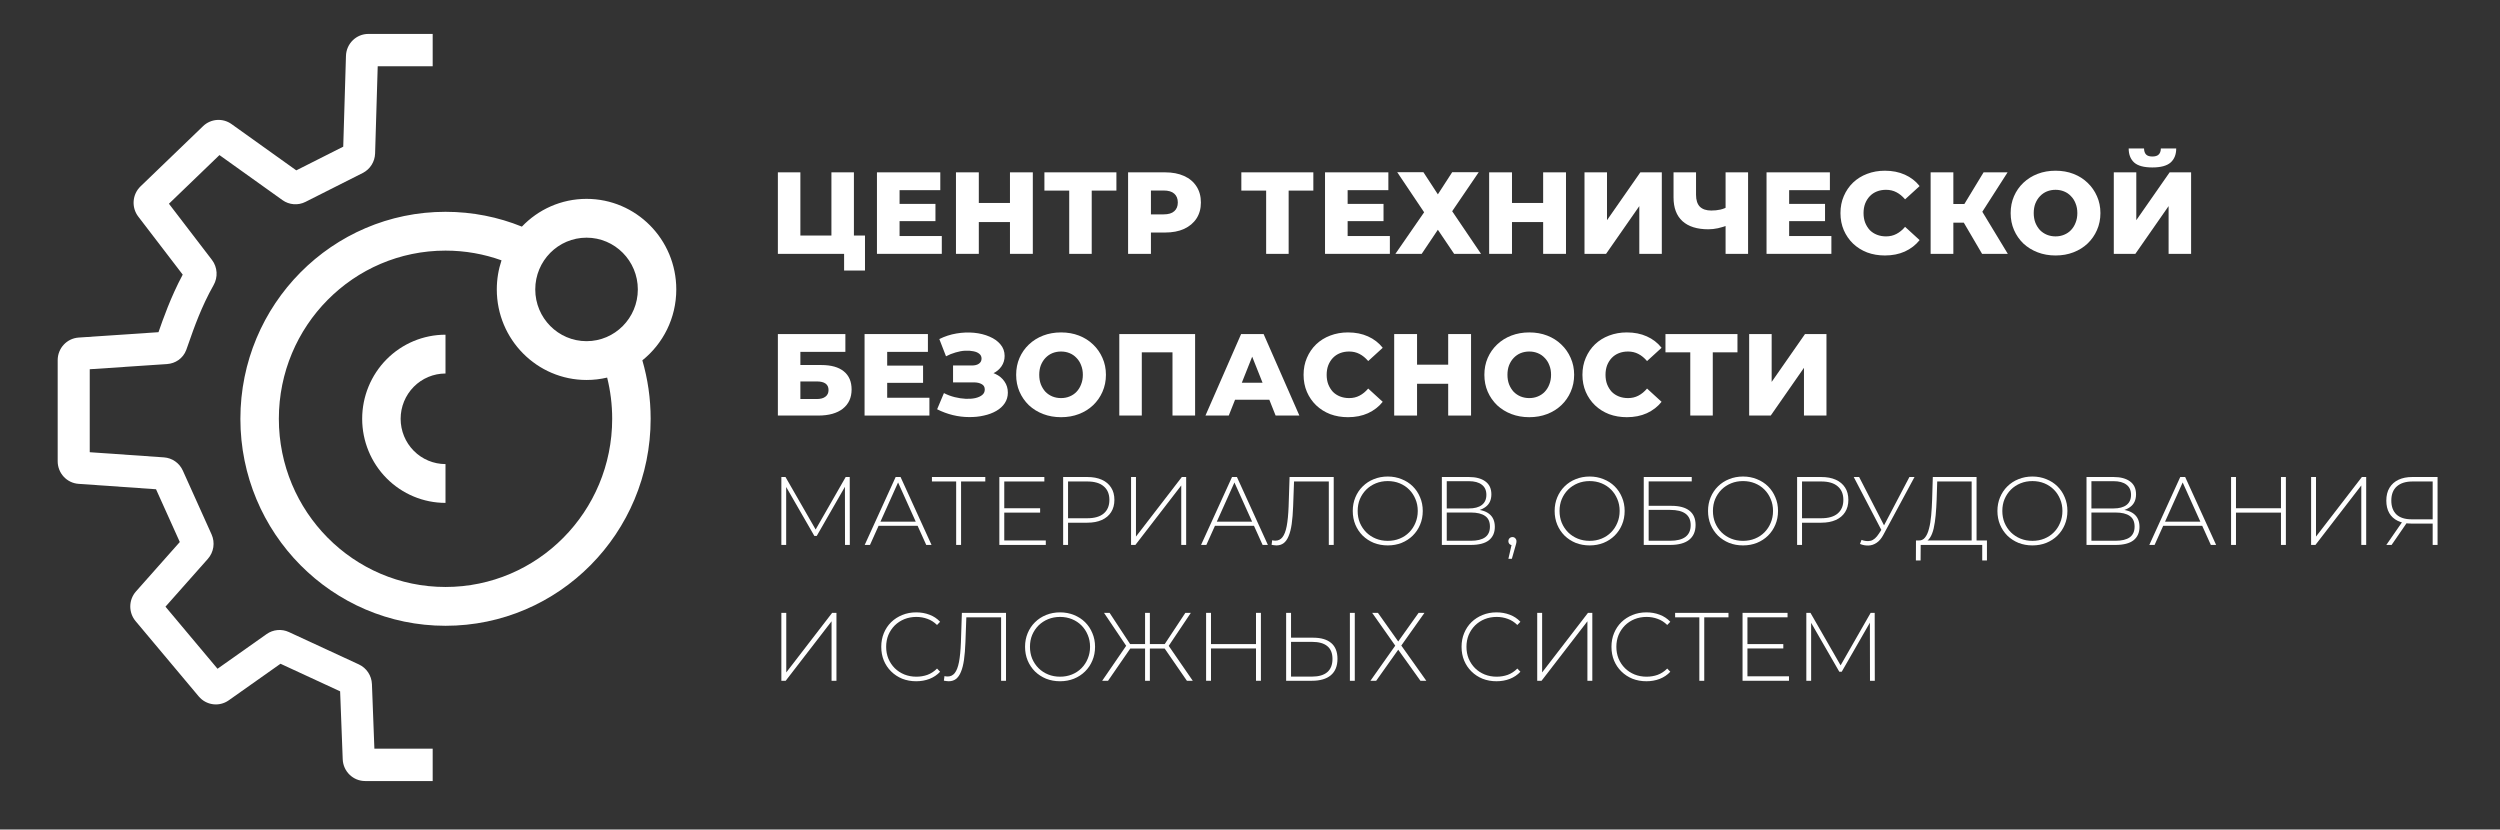 <?xml version="1.0" encoding="UTF-8"?> <svg xmlns="http://www.w3.org/2000/svg" width="220" height="73" viewBox="0 0 220 73" fill="none"><rect x="0" y="0" width="220" height="73" fill="#333333" stroke="none"/><path fill-rule="evenodd" clip-rule="evenodd" d="M56.129 25.469C56.129 27.984 54.108 30.023 51.616 30.023C49.123 30.023 47.103 27.984 47.103 25.469C47.103 22.954 49.123 20.915 51.616 20.915C54.108 20.915 56.129 22.954 56.129 25.469ZM53.429 33.227C52.847 33.365 52.24 33.438 51.616 33.438C47.254 33.438 43.718 29.87 43.718 25.469C43.718 24.574 43.865 23.713 44.134 22.91C42.594 22.356 40.935 22.054 39.206 22.054C31.105 22.054 24.539 28.68 24.539 36.854C24.539 45.028 31.105 51.654 39.206 51.654C47.306 51.654 53.872 45.028 53.872 36.854C53.872 35.603 53.718 34.388 53.429 33.227ZM56.527 31.71C58.347 30.25 59.513 27.997 59.513 25.469C59.513 21.068 55.977 17.5 51.616 17.5C49.381 17.5 47.363 18.437 45.926 19.943C43.849 19.101 41.581 18.639 39.206 18.639C29.236 18.639 21.154 26.794 21.154 36.854C21.154 46.914 29.236 55.069 39.206 55.069C49.175 55.069 57.257 46.914 57.257 36.854C57.257 35.068 57.002 33.342 56.527 31.71Z" fill="white"></path><path fill-rule="evenodd" clip-rule="evenodd" d="M39.204 32.869C38.157 32.869 37.153 33.289 36.412 34.036C35.672 34.784 35.256 35.797 35.256 36.854C35.256 37.911 35.672 38.924 36.412 39.671C37.153 40.419 38.157 40.839 39.204 40.839V44.254C37.26 44.254 35.394 43.474 34.019 42.087C32.644 40.699 31.871 38.816 31.871 36.854C31.871 34.891 32.644 33.009 34.019 31.621C35.394 30.233 37.26 29.454 39.204 29.454V32.869Z" fill="white"></path><path fill-rule="evenodd" clip-rule="evenodd" d="M30.445 4.917C30.477 3.84 31.351 2.985 32.418 2.985H38.076V5.831H33.239L33.009 13.503C32.987 14.236 32.568 14.897 31.918 15.225L26.881 17.766C26.23 18.095 25.451 18.035 24.857 17.61L19.312 13.647L14.866 17.929L18.649 22.868C19.15 23.523 19.188 24.401 18.797 25.089C17.725 26.977 17.046 28.924 16.625 30.132C16.536 30.387 16.459 30.608 16.392 30.79C16.108 31.557 15.413 31.987 14.719 32.034L7.897 32.493V39.795L14.427 40.249C15.151 40.3 15.789 40.746 16.089 41.412L18.618 47.027C18.942 47.746 18.814 48.591 18.292 49.18L14.561 53.388L19.142 58.851L23.464 55.798C24.038 55.393 24.782 55.325 25.419 55.619L31.579 58.468C32.256 58.781 32.701 59.452 32.73 60.203L32.946 65.885H38.076V68.731H32.132C31.071 68.731 30.2 67.885 30.159 66.815L29.931 60.837L24.684 58.41L20.127 61.63C19.291 62.22 18.147 62.07 17.488 61.284L11.932 54.659C11.296 53.9 11.311 52.784 11.968 52.044L15.822 47.697L13.73 43.054L6.915 42.579C5.879 42.507 5.076 41.639 5.076 40.592V31.694C5.076 30.645 5.882 29.776 6.919 29.706L13.947 29.233C14.325 28.143 15.021 26.145 16.079 24.167L12.168 19.061C11.55 18.253 11.636 17.105 12.367 16.401L17.869 11.102C18.552 10.444 19.602 10.367 20.373 10.918L26.073 14.992L30.205 12.907L30.445 4.917ZM14.086 52.822C14.086 52.821 14.086 52.821 14.085 52.82L14.086 52.822ZM7.109 32.546L7.107 32.546C7.107 32.546 7.108 32.546 7.109 32.546Z" fill="white"></path><path d="M68.453 22.339V15.166H70.433V20.73H73.165V15.166H75.144V22.339H68.453ZM74.281 23.804V21.888L74.698 22.339H73.165V20.73H76.119V23.804H74.281Z" fill="white"></path><path d="M79.02 17.943H82.32V19.459H79.02V17.943ZM79.162 20.771H82.878V22.339H77.172V15.166H82.746V16.734H79.162V20.771Z" fill="white"></path><path d="M88.877 15.166H90.888V22.339H88.877V15.166ZM86.135 22.339H84.125V15.166H86.135V22.339ZM89.019 19.541H85.993V17.861H89.019V19.541Z" fill="white"></path><path d="M94.091 22.339V16.324L94.538 16.775H91.908V15.166H98.244V16.775H95.624L96.071 16.324V22.339H94.091Z" fill="white"></path><path d="M99.272 22.339V15.166H102.521C103.171 15.166 103.729 15.272 104.196 15.484C104.67 15.696 105.035 16.003 105.293 16.406C105.55 16.802 105.679 17.274 105.679 17.82C105.679 18.36 105.55 18.828 105.293 19.224C105.035 19.62 104.67 19.927 104.196 20.146C103.729 20.358 103.171 20.463 102.521 20.463H100.388L101.282 19.582V22.339H99.272ZM101.282 19.797L100.388 18.865H102.399C102.819 18.865 103.13 18.773 103.333 18.588C103.543 18.404 103.648 18.148 103.648 17.82C103.648 17.485 103.543 17.226 103.333 17.041C103.13 16.857 102.819 16.765 102.399 16.765H100.388L101.282 15.832V19.797Z" fill="white"></path><path d="M111.421 22.339V16.324L111.868 16.775H109.238V15.166H115.574V16.775H112.955L113.401 16.324V22.339H111.421Z" fill="white"></path><path d="M118.45 17.943H121.75V19.459H118.45V17.943ZM118.592 20.771H122.308V22.339H116.602V15.166H122.176V16.734H118.592V20.771Z" fill="white"></path><path d="M122.957 15.156H125.262L126.532 17.103L127.791 15.156H130.126L127.791 18.588L130.329 22.339H127.963L126.532 20.218L125.11 22.339H122.795L125.323 18.681L122.957 15.156Z" fill="white"></path><path d="M135.797 15.166H137.807V22.339H135.797V15.166ZM133.055 22.339H131.045V15.166H133.055V22.339ZM135.939 19.541H132.913V17.861H135.939V19.541Z" fill="white"></path><path d="M139.436 22.339V15.166H141.416V19.377L144.35 15.166H146.239V22.339H144.259V18.138L141.334 22.339H139.436Z" fill="white"></path><path d="M152.125 19.797C151.793 19.921 151.479 20.016 151.181 20.084C150.89 20.146 150.609 20.177 150.338 20.177C149.343 20.177 148.581 19.938 148.053 19.459C147.532 18.981 147.271 18.285 147.271 17.369V15.166H149.251V17.144C149.251 17.608 149.363 17.957 149.587 18.189C149.817 18.414 150.152 18.527 150.592 18.527C150.876 18.527 151.143 18.5 151.394 18.445C151.651 18.384 151.878 18.291 152.074 18.168L152.125 19.797ZM151.851 22.339V15.166H153.831V22.339H151.851Z" fill="white"></path><path d="M157.303 17.943H160.603V19.459H157.303V17.943ZM157.445 20.771H161.162V22.339H155.455V15.166H161.03V16.734H157.445V20.771Z" fill="white"></path><path d="M165.87 22.482C165.308 22.482 164.787 22.393 164.306 22.215C163.833 22.031 163.42 21.771 163.068 21.437C162.722 21.102 162.452 20.709 162.255 20.259C162.059 19.801 161.961 19.299 161.961 18.752C161.961 18.206 162.059 17.707 162.255 17.256C162.452 16.799 162.722 16.402 163.068 16.068C163.42 15.733 163.833 15.477 164.306 15.299C164.787 15.115 165.308 15.023 165.87 15.023C166.527 15.023 167.112 15.139 167.627 15.371C168.148 15.603 168.581 15.938 168.926 16.375L167.647 17.543C167.417 17.27 167.163 17.062 166.886 16.918C166.615 16.775 166.31 16.703 165.972 16.703C165.681 16.703 165.413 16.751 165.17 16.846C164.926 16.942 164.716 17.082 164.54 17.267C164.371 17.444 164.235 17.659 164.134 17.912C164.039 18.165 163.992 18.445 163.992 18.752C163.992 19.06 164.039 19.34 164.134 19.593C164.235 19.845 164.371 20.064 164.54 20.248C164.716 20.426 164.926 20.562 165.17 20.658C165.413 20.754 165.681 20.802 165.972 20.802C166.31 20.802 166.615 20.73 166.886 20.586C167.163 20.443 167.417 20.235 167.647 19.961L168.926 21.129C168.581 21.56 168.148 21.895 167.627 22.134C167.112 22.366 166.527 22.482 165.87 22.482Z" fill="white"></path><path d="M174.423 22.339L172.423 18.927L174.037 17.963L176.687 22.339H174.423ZM169.895 22.339V15.166H171.895V22.339H169.895ZM171.316 19.593V17.953H173.895V19.593H171.316ZM174.23 18.968L172.372 18.763L174.555 15.166H176.667L174.23 18.968Z" fill="white"></path><path d="M180.887 22.482C180.319 22.482 179.794 22.39 179.314 22.205C178.833 22.021 178.413 21.761 178.054 21.427C177.702 21.085 177.428 20.689 177.232 20.238C177.036 19.787 176.938 19.292 176.938 18.752C176.938 18.213 177.036 17.717 177.232 17.267C177.428 16.816 177.702 16.423 178.054 16.088C178.413 15.747 178.833 15.484 179.314 15.299C179.794 15.115 180.319 15.023 180.887 15.023C181.463 15.023 181.987 15.115 182.461 15.299C182.942 15.484 183.358 15.747 183.71 16.088C184.062 16.423 184.336 16.816 184.533 17.267C184.736 17.717 184.837 18.213 184.837 18.752C184.837 19.292 184.736 19.791 184.533 20.248C184.336 20.699 184.062 21.092 183.71 21.427C183.358 21.761 182.942 22.021 182.461 22.205C181.987 22.39 181.463 22.482 180.887 22.482ZM180.887 20.802C181.158 20.802 181.409 20.754 181.639 20.658C181.876 20.562 182.079 20.426 182.248 20.248C182.424 20.064 182.559 19.845 182.654 19.593C182.756 19.34 182.806 19.06 182.806 18.752C182.806 18.438 182.756 18.158 182.654 17.912C182.559 17.659 182.424 17.444 182.248 17.267C182.079 17.082 181.876 16.942 181.639 16.846C181.409 16.751 181.158 16.703 180.887 16.703C180.617 16.703 180.363 16.751 180.126 16.846C179.896 16.942 179.693 17.082 179.517 17.267C179.347 17.444 179.212 17.659 179.11 17.912C179.016 18.158 178.968 18.438 178.968 18.752C178.968 19.06 179.016 19.34 179.11 19.593C179.212 19.845 179.347 20.064 179.517 20.248C179.693 20.426 179.896 20.562 180.126 20.658C180.363 20.754 180.617 20.802 180.887 20.802Z" fill="white"></path><path d="M186.014 22.338V15.166H187.994V19.377L190.928 15.166H192.817V22.338H190.837V18.137L187.912 22.338H186.014ZM189.405 14.736C188.667 14.736 188.136 14.592 187.811 14.306C187.486 14.012 187.324 13.598 187.324 13.066H188.674C188.681 13.305 188.742 13.482 188.857 13.598C188.972 13.715 189.155 13.773 189.405 13.773C189.662 13.773 189.848 13.715 189.964 13.598C190.085 13.482 190.15 13.305 190.156 13.066H191.507C191.507 13.598 191.341 14.012 191.009 14.306C190.678 14.592 190.143 14.736 189.405 14.736Z" fill="white"></path><path d="M68.453 36.569V29.397H74.393V30.965H70.433V32.122H72.271C73.137 32.122 73.797 32.307 74.251 32.676C74.711 33.045 74.941 33.577 74.941 34.274C74.941 34.991 74.684 35.555 74.17 35.965C73.655 36.368 72.934 36.569 72.007 36.569H68.453ZM70.433 35.114H71.875C72.207 35.114 72.46 35.046 72.636 34.909C72.819 34.773 72.911 34.578 72.911 34.325C72.911 33.82 72.565 33.567 71.875 33.567H70.433V35.114Z" fill="white"></path><path d="M77.93 32.174H81.23V33.69H77.93V32.174ZM78.072 35.002H81.788V36.569H76.082V29.397H81.656V30.965H78.072V35.002Z" fill="white"></path><path d="M82.467 36.016L83.066 34.592C83.371 34.749 83.689 34.868 84.02 34.95C84.352 35.032 84.674 35.08 84.985 35.094C85.296 35.107 85.577 35.087 85.828 35.032C86.085 34.971 86.288 34.879 86.437 34.756C86.586 34.633 86.66 34.472 86.66 34.274C86.66 34.055 86.569 33.898 86.386 33.803C86.21 33.7 85.977 33.649 85.686 33.649H83.868V32.163H85.523C85.794 32.163 86.004 32.109 86.153 31.999C86.302 31.89 86.376 31.743 86.376 31.559C86.376 31.381 86.312 31.241 86.183 31.139C86.055 31.029 85.882 30.954 85.665 30.913C85.449 30.866 85.205 30.848 84.934 30.862C84.663 30.876 84.382 30.927 84.091 31.016C83.8 31.098 83.519 31.21 83.249 31.354L82.66 29.837C83.14 29.598 83.645 29.434 84.173 29.346C84.701 29.257 85.215 29.236 85.716 29.284C86.217 29.332 86.671 29.445 87.077 29.622C87.483 29.793 87.804 30.022 88.041 30.309C88.285 30.596 88.407 30.934 88.407 31.323C88.407 31.665 88.315 31.969 88.133 32.235C87.95 32.501 87.703 32.71 87.391 32.86C87.08 33.01 86.721 33.086 86.315 33.086L86.366 32.655C86.833 32.655 87.239 32.737 87.584 32.901C87.936 33.065 88.207 33.29 88.397 33.577C88.593 33.857 88.691 34.182 88.691 34.551C88.691 34.899 88.6 35.21 88.417 35.483C88.241 35.749 87.994 35.975 87.676 36.159C87.358 36.344 86.992 36.48 86.579 36.569C86.173 36.665 85.736 36.709 85.269 36.702C84.802 36.702 84.328 36.644 83.848 36.528C83.374 36.412 82.914 36.241 82.467 36.016Z" fill="white"></path><path d="M93.372 36.713C92.803 36.713 92.278 36.62 91.798 36.436C91.317 36.252 90.898 35.992 90.539 35.657C90.187 35.316 89.913 34.919 89.716 34.469C89.52 34.018 89.422 33.523 89.422 32.983C89.422 32.443 89.52 31.948 89.716 31.497C89.913 31.047 90.187 30.654 90.539 30.319C90.898 29.977 91.317 29.715 91.798 29.53C92.278 29.346 92.803 29.253 93.372 29.253C93.947 29.253 94.472 29.346 94.946 29.53C95.426 29.715 95.843 29.977 96.195 30.319C96.546 30.654 96.821 31.047 97.017 31.497C97.22 31.948 97.322 32.443 97.322 32.983C97.322 33.523 97.22 34.021 97.017 34.479C96.821 34.93 96.546 35.323 96.195 35.657C95.843 35.992 95.426 36.252 94.946 36.436C94.472 36.62 93.947 36.713 93.372 36.713ZM93.372 35.032C93.642 35.032 93.893 34.984 94.123 34.889C94.36 34.793 94.563 34.657 94.732 34.479C94.908 34.294 95.044 34.076 95.138 33.823C95.24 33.571 95.291 33.29 95.291 32.983C95.291 32.669 95.24 32.389 95.138 32.143C95.044 31.89 94.908 31.675 94.732 31.497C94.563 31.313 94.36 31.173 94.123 31.077C93.893 30.982 93.642 30.934 93.372 30.934C93.101 30.934 92.847 30.982 92.61 31.077C92.38 31.173 92.177 31.313 92.001 31.497C91.832 31.675 91.696 31.89 91.595 32.143C91.5 32.389 91.453 32.669 91.453 32.983C91.453 33.29 91.5 33.571 91.595 33.823C91.696 34.076 91.832 34.294 92.001 34.479C92.177 34.657 92.38 34.793 92.61 34.889C92.847 34.984 93.101 35.032 93.372 35.032Z" fill="white"></path><path d="M98.498 36.569V29.397H105.169V36.569H103.179V30.555L103.626 31.006H100.041L100.478 30.555V36.569H98.498Z" fill="white"></path><path d="M106.08 36.569L109.218 29.397H111.198L114.345 36.569H112.254L109.796 30.391H110.588L108.131 36.569H106.08ZM107.796 35.176L108.314 33.68H111.787L112.304 35.176H107.796Z" fill="white"></path><path d="M118.624 36.713C118.062 36.713 117.541 36.624 117.06 36.446C116.587 36.262 116.174 36.002 115.822 35.667C115.476 35.333 115.206 34.94 115.009 34.489C114.813 34.032 114.715 33.529 114.715 32.983C114.715 32.437 114.813 31.938 115.009 31.487C115.206 31.029 115.476 30.633 115.822 30.299C116.174 29.964 116.587 29.708 117.06 29.53C117.541 29.346 118.062 29.253 118.624 29.253C119.281 29.253 119.866 29.369 120.381 29.602C120.902 29.834 121.335 30.169 121.68 30.606L120.401 31.774C120.171 31.501 119.917 31.292 119.639 31.149C119.369 31.006 119.064 30.934 118.726 30.934C118.435 30.934 118.167 30.982 117.923 31.077C117.68 31.173 117.47 31.313 117.294 31.497C117.125 31.675 116.989 31.89 116.888 32.143C116.793 32.396 116.746 32.676 116.746 32.983C116.746 33.29 116.793 33.571 116.888 33.823C116.989 34.076 117.125 34.294 117.294 34.479C117.47 34.657 117.68 34.793 117.923 34.889C118.167 34.984 118.435 35.032 118.726 35.032C119.064 35.032 119.369 34.961 119.639 34.817C119.917 34.674 120.171 34.465 120.401 34.192L121.68 35.36C121.335 35.791 120.902 36.125 120.381 36.364C119.866 36.596 119.281 36.713 118.624 36.713Z" fill="white"></path><path d="M127.441 29.397H129.452V36.569H127.441V29.397ZM124.7 36.569H122.689V29.397H124.7V36.569ZM127.584 33.772H124.558V32.092H127.584V33.772Z" fill="white"></path><path d="M134.575 36.713C134.006 36.713 133.482 36.62 133.001 36.436C132.52 36.252 132.101 35.992 131.742 35.657C131.39 35.316 131.116 34.919 130.919 34.469C130.723 34.018 130.625 33.523 130.625 32.983C130.625 32.443 130.723 31.948 130.919 31.497C131.116 31.047 131.39 30.654 131.742 30.319C132.101 29.977 132.52 29.715 133.001 29.53C133.482 29.346 134.006 29.253 134.575 29.253C135.15 29.253 135.675 29.346 136.149 29.53C136.629 29.715 137.046 29.977 137.398 30.319C137.75 30.654 138.024 31.047 138.22 31.497C138.423 31.948 138.525 32.443 138.525 32.983C138.525 33.523 138.423 34.021 138.22 34.479C138.024 34.93 137.75 35.323 137.398 35.657C137.046 35.992 136.629 36.252 136.149 36.436C135.675 36.62 135.15 36.713 134.575 36.713ZM134.575 35.032C134.846 35.032 135.096 34.984 135.326 34.889C135.563 34.793 135.766 34.657 135.935 34.479C136.111 34.294 136.247 34.076 136.342 33.823C136.443 33.571 136.494 33.29 136.494 32.983C136.494 32.669 136.443 32.389 136.342 32.143C136.247 31.89 136.111 31.675 135.935 31.497C135.766 31.313 135.563 31.173 135.326 31.077C135.096 30.982 134.846 30.934 134.575 30.934C134.304 30.934 134.05 30.982 133.813 31.077C133.583 31.173 133.38 31.313 133.204 31.497C133.035 31.675 132.899 31.89 132.798 32.143C132.703 32.389 132.656 32.669 132.656 32.983C132.656 33.29 132.703 33.571 132.798 33.823C132.899 34.076 133.035 34.294 133.204 34.479C133.38 34.657 133.583 34.793 133.813 34.889C134.05 34.984 134.304 35.032 134.575 35.032Z" fill="white"></path><path d="M143.163 36.713C142.601 36.713 142.08 36.624 141.599 36.446C141.126 36.262 140.713 36.002 140.361 35.667C140.015 35.333 139.745 34.94 139.548 34.489C139.352 34.032 139.254 33.529 139.254 32.983C139.254 32.437 139.352 31.938 139.548 31.487C139.745 31.029 140.015 30.633 140.361 30.299C140.713 29.964 141.126 29.708 141.599 29.53C142.08 29.346 142.601 29.253 143.163 29.253C143.82 29.253 144.405 29.369 144.92 29.602C145.441 29.834 145.874 30.169 146.219 30.606L144.94 31.774C144.71 31.501 144.456 31.292 144.179 31.149C143.908 31.006 143.603 30.934 143.265 30.934C142.974 30.934 142.706 30.982 142.463 31.077C142.219 31.173 142.009 31.313 141.833 31.497C141.664 31.675 141.528 31.89 141.427 32.143C141.332 32.396 141.285 32.676 141.285 32.983C141.285 33.29 141.332 33.571 141.427 33.823C141.528 34.076 141.664 34.294 141.833 34.479C142.009 34.657 142.219 34.793 142.463 34.889C142.706 34.984 142.974 35.032 143.265 35.032C143.603 35.032 143.908 34.961 144.179 34.817C144.456 34.674 144.71 34.465 144.94 34.192L146.219 35.36C145.874 35.791 145.441 36.125 144.92 36.364C144.405 36.596 143.82 36.713 143.163 36.713Z" fill="white"></path><path d="M148.744 36.569V30.555L149.19 31.006H146.561V29.397H152.897V31.006H150.277L150.724 30.555V36.569H148.744Z" fill="white"></path><path d="M153.926 36.569V29.397H155.906V33.608L158.84 29.397H160.729V36.569H158.749V32.368L155.825 36.569H153.926Z" fill="white"></path><path d="M68.76 47.954V41.977H69.124L71.874 46.767H71.679L74.421 41.977H74.776L74.784 47.954H74.361L74.353 42.634H74.471L71.874 47.16H71.662L69.056 42.634H69.183V47.954H68.76Z" fill="white"></path><path d="M76.094 47.954L78.818 41.977H79.25L81.975 47.954H81.509L78.937 42.25H79.123L76.559 47.954H76.094ZM77.092 46.272L77.236 45.904H80.781L80.925 46.272H77.092Z" fill="white"></path><path d="M84.142 47.954V42.233L84.269 42.37H82.01V41.977H86.706V42.37H84.447L84.574 42.233V47.954H84.142Z" fill="white"></path><path d="M88.324 44.726H91.531V45.11H88.324V44.726ZM88.375 47.561H92.03V47.954H87.943V41.977H91.903V42.37H88.375V47.561Z" fill="white"></path><path d="M93.557 47.954V41.977H95.68C96.177 41.977 96.603 42.056 96.958 42.216C97.314 42.375 97.587 42.606 97.779 42.907C97.971 43.203 98.067 43.565 98.067 43.992C98.067 44.407 97.971 44.766 97.779 45.068C97.587 45.369 97.314 45.6 96.958 45.759C96.603 45.919 96.177 45.998 95.68 45.998H93.794L93.988 45.794V47.954H93.557ZM93.988 45.819L93.794 45.606H95.68C96.318 45.606 96.8 45.466 97.127 45.187C97.46 44.903 97.627 44.504 97.627 43.992C97.627 43.474 97.46 43.075 97.127 42.797C96.8 42.512 96.318 42.37 95.68 42.37H93.794L93.988 42.156V45.819Z" fill="white"></path><path d="M99.533 47.954V41.977H99.965V47.219L104.001 41.977H104.382V47.954H103.95V42.72L99.914 47.954H99.533Z" fill="white"></path><path d="M105.693 47.954L108.418 41.977H108.85L111.574 47.954H111.109L108.536 42.25H108.723L106.159 47.954H105.693ZM106.692 46.272L106.836 45.904H110.381L110.525 46.272H106.692Z" fill="white"></path><path d="M112.323 47.996C112.256 47.996 112.188 47.991 112.12 47.979C112.058 47.974 111.985 47.962 111.9 47.945L111.951 47.544C112.047 47.567 112.14 47.578 112.23 47.578C112.49 47.578 112.699 47.476 112.857 47.271C113.02 47.066 113.144 46.744 113.229 46.306C113.313 45.862 113.37 45.284 113.398 44.572L113.483 41.977H117.367V47.954H116.935V42.233L117.062 42.37H113.753L113.88 42.233L113.796 44.564C113.773 45.167 113.731 45.685 113.669 46.118C113.607 46.545 113.517 46.898 113.398 47.177C113.285 47.456 113.139 47.663 112.958 47.8C112.783 47.931 112.572 47.996 112.323 47.996Z" fill="white"></path><path d="M122.123 47.996C121.683 47.996 121.274 47.922 120.896 47.774C120.524 47.621 120.197 47.407 119.915 47.134C119.638 46.855 119.424 46.533 119.271 46.169C119.119 45.799 119.043 45.398 119.043 44.965C119.043 44.533 119.119 44.134 119.271 43.77C119.424 43.4 119.638 43.078 119.915 42.805C120.197 42.526 120.524 42.313 120.896 42.165C121.274 42.011 121.683 41.934 122.123 41.934C122.563 41.934 122.969 42.011 123.341 42.165C123.719 42.313 124.047 42.523 124.323 42.797C124.599 43.07 124.814 43.391 124.966 43.761C125.124 44.126 125.203 44.527 125.203 44.965C125.203 45.404 125.124 45.808 124.966 46.178C124.814 46.542 124.599 46.861 124.323 47.134C124.047 47.407 123.719 47.621 123.341 47.774C122.969 47.922 122.563 47.996 122.123 47.996ZM122.123 47.595C122.501 47.595 122.851 47.53 123.172 47.399C123.494 47.268 123.773 47.083 124.01 46.844C124.247 46.605 124.43 46.326 124.56 46.007C124.695 45.688 124.763 45.341 124.763 44.965C124.763 44.584 124.695 44.237 124.56 43.923C124.43 43.605 124.247 43.326 124.01 43.087C123.773 42.848 123.494 42.663 123.172 42.532C122.851 42.401 122.501 42.335 122.123 42.335C121.745 42.335 121.395 42.401 121.074 42.532C120.752 42.663 120.47 42.848 120.228 43.087C119.991 43.326 119.805 43.605 119.669 43.923C119.539 44.237 119.475 44.584 119.475 44.965C119.475 45.341 119.539 45.688 119.669 46.007C119.805 46.326 119.991 46.605 120.228 46.844C120.47 47.083 120.752 47.268 121.074 47.399C121.395 47.53 121.745 47.595 122.123 47.595Z" fill="white"></path><path d="M126.883 47.954V41.977H129.269C129.878 41.977 130.358 42.105 130.707 42.361C131.063 42.617 131.241 42.996 131.241 43.497C131.241 43.992 131.068 44.365 130.724 44.615C130.386 44.866 129.943 44.991 129.396 44.991L129.54 44.82C130.2 44.82 130.699 44.951 131.037 45.213C131.376 45.475 131.545 45.859 131.545 46.366C131.545 46.872 131.37 47.265 131.021 47.544C130.671 47.817 130.141 47.954 129.43 47.954H126.883ZM127.314 47.587H129.438C129.985 47.587 130.4 47.487 130.682 47.288C130.97 47.083 131.114 46.767 131.114 46.34C131.114 45.907 130.97 45.594 130.682 45.401C130.4 45.202 129.985 45.102 129.438 45.102H127.314V47.587ZM127.314 44.743H129.261C129.751 44.743 130.129 44.644 130.394 44.444C130.665 44.239 130.801 43.941 130.801 43.548C130.801 43.149 130.665 42.851 130.394 42.651C130.129 42.446 129.751 42.344 129.261 42.344H127.314V44.743Z" fill="white"></path><path d="M132.738 49.175L133.068 47.732L133.111 47.979C133.003 47.979 132.913 47.945 132.84 47.877C132.772 47.809 132.738 47.723 132.738 47.621C132.738 47.518 132.772 47.433 132.84 47.365C132.913 47.296 132.998 47.262 133.094 47.262C133.201 47.262 133.285 47.299 133.348 47.373C133.415 47.441 133.449 47.524 133.449 47.621C133.449 47.661 133.446 47.7 133.441 47.74C133.435 47.78 133.426 47.82 133.415 47.86C133.404 47.9 133.39 47.951 133.373 48.014L133.043 49.175H132.738Z" fill="white"></path><path d="M139.889 47.996C139.449 47.996 139.04 47.922 138.662 47.774C138.289 47.621 137.962 47.407 137.68 47.134C137.404 46.855 137.189 46.533 137.037 46.169C136.885 45.799 136.809 45.398 136.809 44.965C136.809 44.533 136.885 44.134 137.037 43.77C137.189 43.4 137.404 43.078 137.68 42.805C137.962 42.526 138.289 42.313 138.662 42.165C139.04 42.011 139.449 41.934 139.889 41.934C140.329 41.934 140.735 42.011 141.107 42.165C141.485 42.313 141.812 42.523 142.089 42.797C142.365 43.07 142.579 43.391 142.732 43.761C142.89 44.126 142.969 44.527 142.969 44.965C142.969 45.404 142.89 45.808 142.732 46.178C142.579 46.542 142.365 46.861 142.089 47.134C141.812 47.407 141.485 47.621 141.107 47.774C140.735 47.922 140.329 47.996 139.889 47.996ZM139.889 47.595C140.267 47.595 140.616 47.53 140.938 47.399C141.259 47.268 141.539 47.083 141.776 46.844C142.012 46.605 142.196 46.326 142.326 46.007C142.461 45.688 142.529 45.341 142.529 44.965C142.529 44.584 142.461 44.237 142.326 43.923C142.196 43.605 142.012 43.326 141.776 43.087C141.539 42.848 141.259 42.663 140.938 42.532C140.616 42.401 140.267 42.335 139.889 42.335C139.511 42.335 139.161 42.401 138.839 42.532C138.518 42.663 138.236 42.848 137.993 43.087C137.756 43.326 137.57 43.605 137.435 43.923C137.305 44.237 137.24 44.584 137.24 44.965C137.24 45.341 137.305 45.688 137.435 46.007C137.57 46.326 137.756 46.605 137.993 46.844C138.236 47.083 138.518 47.268 138.839 47.399C139.161 47.53 139.511 47.595 139.889 47.595Z" fill="white"></path><path d="M144.65 47.954V41.977H148.873V42.361H145.082V44.513H147.087C147.781 44.513 148.309 44.655 148.67 44.94C149.031 45.224 149.211 45.643 149.211 46.195C149.211 46.77 149.019 47.208 148.636 47.51C148.258 47.806 147.702 47.954 146.969 47.954H144.65ZM145.082 47.587H146.977C147.57 47.587 148.018 47.473 148.323 47.245C148.627 47.012 148.78 46.667 148.78 46.212C148.78 45.318 148.179 44.871 146.977 44.871H145.082V47.587Z" fill="white"></path><path d="M153.387 47.996C152.947 47.996 152.538 47.922 152.16 47.774C151.787 47.621 151.46 47.407 151.178 47.134C150.902 46.855 150.687 46.533 150.535 46.169C150.383 45.799 150.307 45.398 150.307 44.965C150.307 44.533 150.383 44.134 150.535 43.77C150.687 43.4 150.902 43.078 151.178 42.805C151.46 42.526 151.787 42.313 152.16 42.165C152.538 42.011 152.947 41.934 153.387 41.934C153.827 41.934 154.233 42.011 154.605 42.165C154.983 42.313 155.31 42.523 155.587 42.797C155.863 43.07 156.077 43.391 156.23 43.761C156.388 44.126 156.467 44.527 156.467 44.965C156.467 45.404 156.388 45.808 156.23 46.178C156.077 46.542 155.863 46.861 155.587 47.134C155.31 47.407 154.983 47.621 154.605 47.774C154.233 47.922 153.827 47.996 153.387 47.996ZM153.387 47.595C153.765 47.595 154.114 47.53 154.436 47.399C154.757 47.268 155.037 47.083 155.274 46.844C155.51 46.605 155.694 46.326 155.824 46.007C155.959 45.688 156.027 45.341 156.027 44.965C156.027 44.584 155.959 44.237 155.824 43.923C155.694 43.605 155.51 43.326 155.274 43.087C155.037 42.848 154.757 42.663 154.436 42.532C154.114 42.401 153.765 42.335 153.387 42.335C153.009 42.335 152.659 42.401 152.337 42.532C152.016 42.663 151.734 42.848 151.491 43.087C151.254 43.326 151.068 43.605 150.933 43.923C150.803 44.237 150.738 44.584 150.738 44.965C150.738 45.341 150.803 45.688 150.933 46.007C151.068 46.326 151.254 46.605 151.491 46.844C151.734 47.083 152.016 47.268 152.337 47.399C152.659 47.53 153.009 47.595 153.387 47.595Z" fill="white"></path><path d="M158.146 47.954V41.977H160.27C160.767 41.977 161.193 42.056 161.548 42.216C161.903 42.375 162.177 42.606 162.369 42.907C162.561 43.203 162.656 43.565 162.656 43.992C162.656 44.407 162.561 44.766 162.369 45.068C162.177 45.369 161.903 45.6 161.548 45.759C161.193 45.919 160.767 45.998 160.27 45.998H158.383L158.578 45.794V47.954H158.146ZM158.578 45.819L158.383 45.606H160.27C160.908 45.606 161.39 45.466 161.717 45.187C162.05 44.903 162.216 44.504 162.216 43.992C162.216 43.474 162.05 43.075 161.717 42.797C161.39 42.512 160.908 42.37 160.27 42.37H158.383L158.578 42.156V45.819Z" fill="white"></path><path d="M163.814 47.51C164.091 47.618 164.359 47.644 164.618 47.587C164.878 47.524 165.123 47.31 165.354 46.946L165.642 46.494L165.693 46.425L168.028 41.977H168.477L165.744 47.049C165.574 47.373 165.374 47.612 165.143 47.766C164.917 47.92 164.677 47.999 164.424 48.005C164.175 48.016 163.927 47.971 163.679 47.868L163.814 47.51ZM165.667 46.844L163.129 41.977H163.603L165.913 46.459L165.667 46.844Z" fill="white"></path><path d="M173.505 47.74V42.37H170.476L170.425 43.975C170.408 44.447 170.38 44.9 170.341 45.332C170.301 45.765 170.242 46.155 170.163 46.502C170.084 46.844 169.974 47.12 169.833 47.33C169.698 47.541 169.526 47.655 169.317 47.672L168.818 47.561C169.055 47.578 169.246 47.495 169.393 47.313C169.545 47.131 169.664 46.872 169.748 46.536C169.839 46.2 169.904 45.811 169.943 45.367C169.983 44.923 170.011 44.447 170.028 43.941L170.087 41.977H173.937V47.74H173.505ZM168.598 49.32L168.606 47.561H174.851V49.32H174.436V47.954H169.021L169.012 49.32H168.598Z" fill="white"></path><path d="M178.853 47.996C178.413 47.996 178.004 47.922 177.627 47.774C177.254 47.621 176.927 47.407 176.645 47.134C176.369 46.855 176.154 46.533 176.002 46.169C175.85 45.799 175.773 45.398 175.773 44.965C175.773 44.533 175.85 44.134 176.002 43.77C176.154 43.4 176.369 43.078 176.645 42.805C176.927 42.526 177.254 42.313 177.627 42.165C178.004 42.011 178.413 41.934 178.853 41.934C179.293 41.934 179.7 42.011 180.072 42.165C180.45 42.313 180.777 42.523 181.053 42.797C181.33 43.07 181.544 43.391 181.697 43.761C181.854 44.126 181.933 44.527 181.933 44.965C181.933 45.404 181.854 45.808 181.697 46.178C181.544 46.542 181.33 46.861 181.053 47.134C180.777 47.407 180.45 47.621 180.072 47.774C179.7 47.922 179.293 47.996 178.853 47.996ZM178.853 47.595C179.231 47.595 179.581 47.53 179.903 47.399C180.224 47.268 180.503 47.083 180.74 46.844C180.977 46.605 181.161 46.326 181.29 46.007C181.426 45.688 181.493 45.341 181.493 44.965C181.493 44.584 181.426 44.237 181.29 43.923C181.161 43.605 180.977 43.326 180.74 43.087C180.503 42.848 180.224 42.663 179.903 42.532C179.581 42.401 179.231 42.335 178.853 42.335C178.475 42.335 178.126 42.401 177.804 42.532C177.483 42.663 177.201 42.848 176.958 43.087C176.721 43.326 176.535 43.605 176.4 43.923C176.27 44.237 176.205 44.584 176.205 44.965C176.205 45.341 176.27 45.688 176.4 46.007C176.535 46.326 176.721 46.605 176.958 46.844C177.201 47.083 177.483 47.268 177.804 47.399C178.126 47.53 178.475 47.595 178.853 47.595Z" fill="white"></path><path d="M183.613 47.954V41.977H185.999C186.609 41.977 187.088 42.105 187.438 42.361C187.793 42.617 187.971 42.996 187.971 43.497C187.971 43.992 187.799 44.365 187.455 44.615C187.116 44.866 186.674 44.991 186.126 44.991L186.27 44.82C186.93 44.82 187.429 44.951 187.768 45.213C188.106 45.475 188.276 45.859 188.276 46.366C188.276 46.872 188.101 47.265 187.751 47.544C187.401 47.817 186.871 47.954 186.16 47.954H183.613ZM184.045 47.587H186.169C186.716 47.587 187.13 47.487 187.413 47.288C187.7 47.083 187.844 46.767 187.844 46.34C187.844 45.907 187.7 45.594 187.413 45.401C187.13 45.202 186.716 45.102 186.169 45.102H184.045V47.587ZM184.045 44.743H185.991C186.482 44.743 186.86 44.644 187.125 44.444C187.396 44.239 187.531 43.941 187.531 43.548C187.531 43.149 187.396 42.851 187.125 42.651C186.86 42.446 186.482 42.344 185.991 42.344H184.045V44.743Z" fill="white"></path><path d="M189.139 47.954L191.863 41.977H192.295L195.019 47.954H194.554L191.982 42.25H192.168L189.604 47.954H189.139ZM190.137 46.272L190.281 45.904H193.826L193.97 46.272H190.137Z" fill="white"></path><path d="M200.726 41.977H201.157V47.954H200.726V41.977ZM196.766 47.954H196.334V41.977H196.766V47.954ZM200.776 45.11H196.715V44.726H200.776V45.11Z" fill="white"></path><path d="M203.377 47.954V41.977H203.808V47.219L207.845 41.977H208.225V47.954H207.794V42.72L203.758 47.954H203.377Z" fill="white"></path><path d="M214.075 47.954V45.947L214.21 46.075H212.188C211.731 46.075 211.336 45.996 211.003 45.836C210.676 45.677 210.425 45.446 210.25 45.145C210.081 44.843 209.996 44.481 209.996 44.06C209.996 43.611 210.089 43.232 210.275 42.925C210.467 42.611 210.732 42.375 211.071 42.216C211.415 42.056 211.815 41.977 212.272 41.977H214.506V47.954H214.075ZM209.996 47.954L211.443 45.862H211.9L210.461 47.954H209.996ZM214.075 45.836V42.233L214.21 42.37H212.306C211.714 42.37 211.254 42.512 210.927 42.797C210.6 43.081 210.436 43.499 210.436 44.052C210.436 44.575 210.586 44.982 210.885 45.273C211.189 45.557 211.638 45.7 212.23 45.7H214.21L214.075 45.836Z" fill="white"></path><path d="M68.76 59.908V53.931H69.191V59.173L73.228 53.931H73.608V59.908H73.177V54.673L69.141 59.908H68.76Z" fill="white"></path><path d="M80.622 59.95C80.182 59.95 79.773 59.876 79.395 59.728C79.023 59.575 78.699 59.361 78.422 59.088C78.146 58.815 77.931 58.496 77.779 58.132C77.627 57.762 77.551 57.358 77.551 56.919C77.551 56.481 77.627 56.08 77.779 55.715C77.931 55.345 78.146 55.024 78.422 54.75C78.704 54.477 79.032 54.267 79.404 54.118C79.776 53.965 80.182 53.888 80.622 53.888C81.04 53.888 81.429 53.956 81.79 54.093C82.157 54.23 82.47 54.437 82.729 54.716L82.459 54.998C82.205 54.748 81.923 54.568 81.612 54.46C81.308 54.346 80.983 54.289 80.639 54.289C80.261 54.289 79.909 54.355 79.582 54.486C79.26 54.617 78.978 54.802 78.735 55.041C78.499 55.28 78.312 55.559 78.177 55.877C78.047 56.196 77.982 56.544 77.982 56.919C77.982 57.295 78.047 57.642 78.177 57.961C78.312 58.28 78.499 58.559 78.735 58.798C78.978 59.037 79.26 59.222 79.582 59.353C79.909 59.484 80.261 59.549 80.639 59.549C80.983 59.549 81.308 59.495 81.612 59.387C81.923 59.273 82.205 59.088 82.459 58.832L82.729 59.114C82.47 59.392 82.157 59.603 81.79 59.745C81.429 59.882 81.04 59.95 80.622 59.95Z" fill="white"></path><path d="M83.486 59.95C83.418 59.95 83.35 59.945 83.282 59.933C83.22 59.928 83.147 59.916 83.062 59.899L83.113 59.498C83.209 59.521 83.302 59.532 83.392 59.532C83.652 59.532 83.861 59.429 84.019 59.225C84.182 59.02 84.306 58.698 84.391 58.26C84.476 57.816 84.532 57.238 84.56 56.526L84.645 53.931H88.529V59.908H88.097V54.187L88.224 54.323H84.916L85.043 54.187L84.958 56.518C84.935 57.121 84.893 57.639 84.831 58.072C84.769 58.499 84.679 58.852 84.56 59.131C84.447 59.41 84.301 59.617 84.12 59.754C83.945 59.885 83.734 59.95 83.486 59.95Z" fill="white"></path><path d="M93.285 59.95C92.845 59.95 92.436 59.876 92.058 59.728C91.686 59.575 91.359 59.361 91.077 59.088C90.8 58.809 90.586 58.487 90.433 58.123C90.281 57.753 90.205 57.352 90.205 56.919C90.205 56.487 90.281 56.088 90.433 55.724C90.586 55.354 90.8 55.032 91.077 54.759C91.359 54.48 91.686 54.267 92.058 54.118C92.436 53.965 92.845 53.888 93.285 53.888C93.725 53.888 94.131 53.965 94.504 54.118C94.882 54.267 95.209 54.477 95.485 54.75C95.761 55.024 95.976 55.345 96.128 55.715C96.286 56.08 96.365 56.481 96.365 56.919C96.365 57.358 96.286 57.762 96.128 58.132C95.976 58.496 95.761 58.815 95.485 59.088C95.209 59.361 94.882 59.575 94.504 59.728C94.131 59.876 93.725 59.95 93.285 59.95ZM93.285 59.549C93.663 59.549 94.013 59.484 94.334 59.353C94.656 59.222 94.935 59.037 95.172 58.798C95.409 58.559 95.592 58.28 95.722 57.961C95.857 57.642 95.925 57.295 95.925 56.919C95.925 56.538 95.857 56.191 95.722 55.877C95.592 55.559 95.409 55.28 95.172 55.041C94.935 54.802 94.656 54.617 94.334 54.486C94.013 54.355 93.663 54.289 93.285 54.289C92.907 54.289 92.557 54.355 92.236 54.486C91.914 54.617 91.632 54.802 91.39 55.041C91.153 55.28 90.967 55.559 90.831 55.877C90.701 56.191 90.637 56.538 90.637 56.919C90.637 57.295 90.701 57.642 90.831 57.961C90.967 58.28 91.153 58.559 91.39 58.798C91.632 59.037 91.914 59.222 92.236 59.353C92.557 59.484 92.907 59.549 93.285 59.549Z" fill="white"></path><path d="M104.447 59.908L102.374 56.902L102.746 56.689L104.963 59.908H104.447ZM101.054 57.073V56.68H102.704V57.073H101.054ZM102.763 56.962L102.365 56.877L104.311 53.931H104.794L102.763 56.962ZM97.508 59.908H96.992L99.201 56.689L99.581 56.902L97.508 59.908ZM101.189 59.908H100.766V53.931H101.189V59.908ZM100.901 57.073H99.251V56.68H100.901V57.073ZM99.192 56.962L97.153 53.931H97.644L99.581 56.877L99.192 56.962Z" fill="white"></path><path d="M110.528 53.931H110.96V59.908H110.528V53.931ZM106.568 59.908H106.137V53.931H106.568V59.908ZM110.579 57.064H106.517V56.68H110.579V57.064Z" fill="white"></path><path d="M115.557 56.117C116.251 56.117 116.781 56.273 117.148 56.586C117.515 56.899 117.698 57.363 117.698 57.978C117.698 58.61 117.504 59.091 117.114 59.421C116.731 59.745 116.175 59.908 115.447 59.908H113.18V53.931H113.611V56.117H115.557ZM115.456 59.541C116.048 59.541 116.497 59.41 116.801 59.148C117.106 58.886 117.258 58.499 117.258 57.986C117.258 57.48 117.106 57.104 116.801 56.859C116.502 56.609 116.054 56.484 115.456 56.484H113.611V59.541H115.456ZM118.79 59.908V53.931H119.221V59.908H118.79Z" fill="white"></path><path d="M120.75 53.931H121.258L123.043 56.45L124.837 53.931H125.353L123.314 56.808L125.514 59.908H124.998L123.043 57.175L121.105 59.908H120.598L122.781 56.817L120.75 53.931Z" fill="white"></path><path d="M131.689 59.95C131.249 59.95 130.84 59.876 130.462 59.728C130.089 59.575 129.765 59.361 129.489 59.088C129.212 58.815 128.998 58.496 128.846 58.132C128.693 57.762 128.617 57.358 128.617 56.919C128.617 56.481 128.693 56.08 128.846 55.715C128.998 55.345 129.212 55.024 129.489 54.75C129.771 54.477 130.098 54.267 130.47 54.118C130.843 53.965 131.249 53.888 131.689 53.888C132.106 53.888 132.495 53.956 132.856 54.093C133.223 54.23 133.536 54.437 133.796 54.716L133.525 54.998C133.271 54.748 132.989 54.568 132.679 54.46C132.374 54.346 132.05 54.289 131.706 54.289C131.328 54.289 130.975 54.355 130.648 54.486C130.326 54.617 130.044 54.802 129.802 55.041C129.565 55.28 129.379 55.559 129.243 55.877C129.114 56.196 129.049 56.544 129.049 56.919C129.049 57.295 129.114 57.642 129.243 57.961C129.379 58.28 129.565 58.559 129.802 58.798C130.044 59.037 130.326 59.222 130.648 59.353C130.975 59.484 131.328 59.549 131.706 59.549C132.05 59.549 132.374 59.495 132.679 59.387C132.989 59.273 133.271 59.088 133.525 58.832L133.796 59.114C133.536 59.392 133.223 59.603 132.856 59.745C132.495 59.882 132.106 59.95 131.689 59.95Z" fill="white"></path><path d="M135.275 59.908V53.931H135.707V59.173L139.743 53.931H140.124V59.908H139.692V54.673L135.656 59.908H135.275Z" fill="white"></path><path d="M144.88 59.95C144.44 59.95 144.031 59.876 143.653 59.728C143.281 59.575 142.957 59.361 142.68 59.088C142.404 58.815 142.189 58.496 142.037 58.132C141.885 57.762 141.809 57.358 141.809 56.919C141.809 56.481 141.885 56.08 142.037 55.715C142.189 55.345 142.404 55.024 142.68 54.75C142.962 54.477 143.289 54.267 143.662 54.118C144.034 53.965 144.44 53.888 144.88 53.888C145.298 53.888 145.687 53.956 146.048 54.093C146.414 54.23 146.728 54.437 146.987 54.716L146.716 54.998C146.462 54.748 146.18 54.568 145.87 54.46C145.566 54.346 145.241 54.289 144.897 54.289C144.519 54.289 144.167 54.355 143.839 54.486C143.518 54.617 143.236 54.802 142.993 55.041C142.756 55.28 142.57 55.559 142.435 55.877C142.305 56.196 142.24 56.544 142.24 56.919C142.24 57.295 142.305 57.642 142.435 57.961C142.57 58.28 142.756 58.559 142.993 58.798C143.236 59.037 143.518 59.222 143.839 59.353C144.167 59.484 144.519 59.549 144.897 59.549C145.241 59.549 145.566 59.495 145.87 59.387C146.18 59.273 146.462 59.088 146.716 58.832L146.987 59.114C146.728 59.392 146.414 59.603 146.048 59.745C145.687 59.882 145.298 59.95 144.88 59.95Z" fill="white"></path><path d="M149.542 59.908V54.187L149.669 54.323H147.41V53.931H152.106V54.323H149.847L149.974 54.187V59.908H149.542Z" fill="white"></path><path d="M153.725 56.68H156.931V57.064H153.725V56.68ZM153.775 59.515H157.431V59.908H153.344V53.931H157.304V54.323H153.775V59.515Z" fill="white"></path><path d="M158.957 59.908V53.931H159.321L162.071 58.721H161.876L164.618 53.931H164.973L164.982 59.908H164.559L164.55 54.588H164.669L162.071 59.114H161.859L159.253 54.588H159.38V59.908H158.957Z" fill="white"></path></svg> 